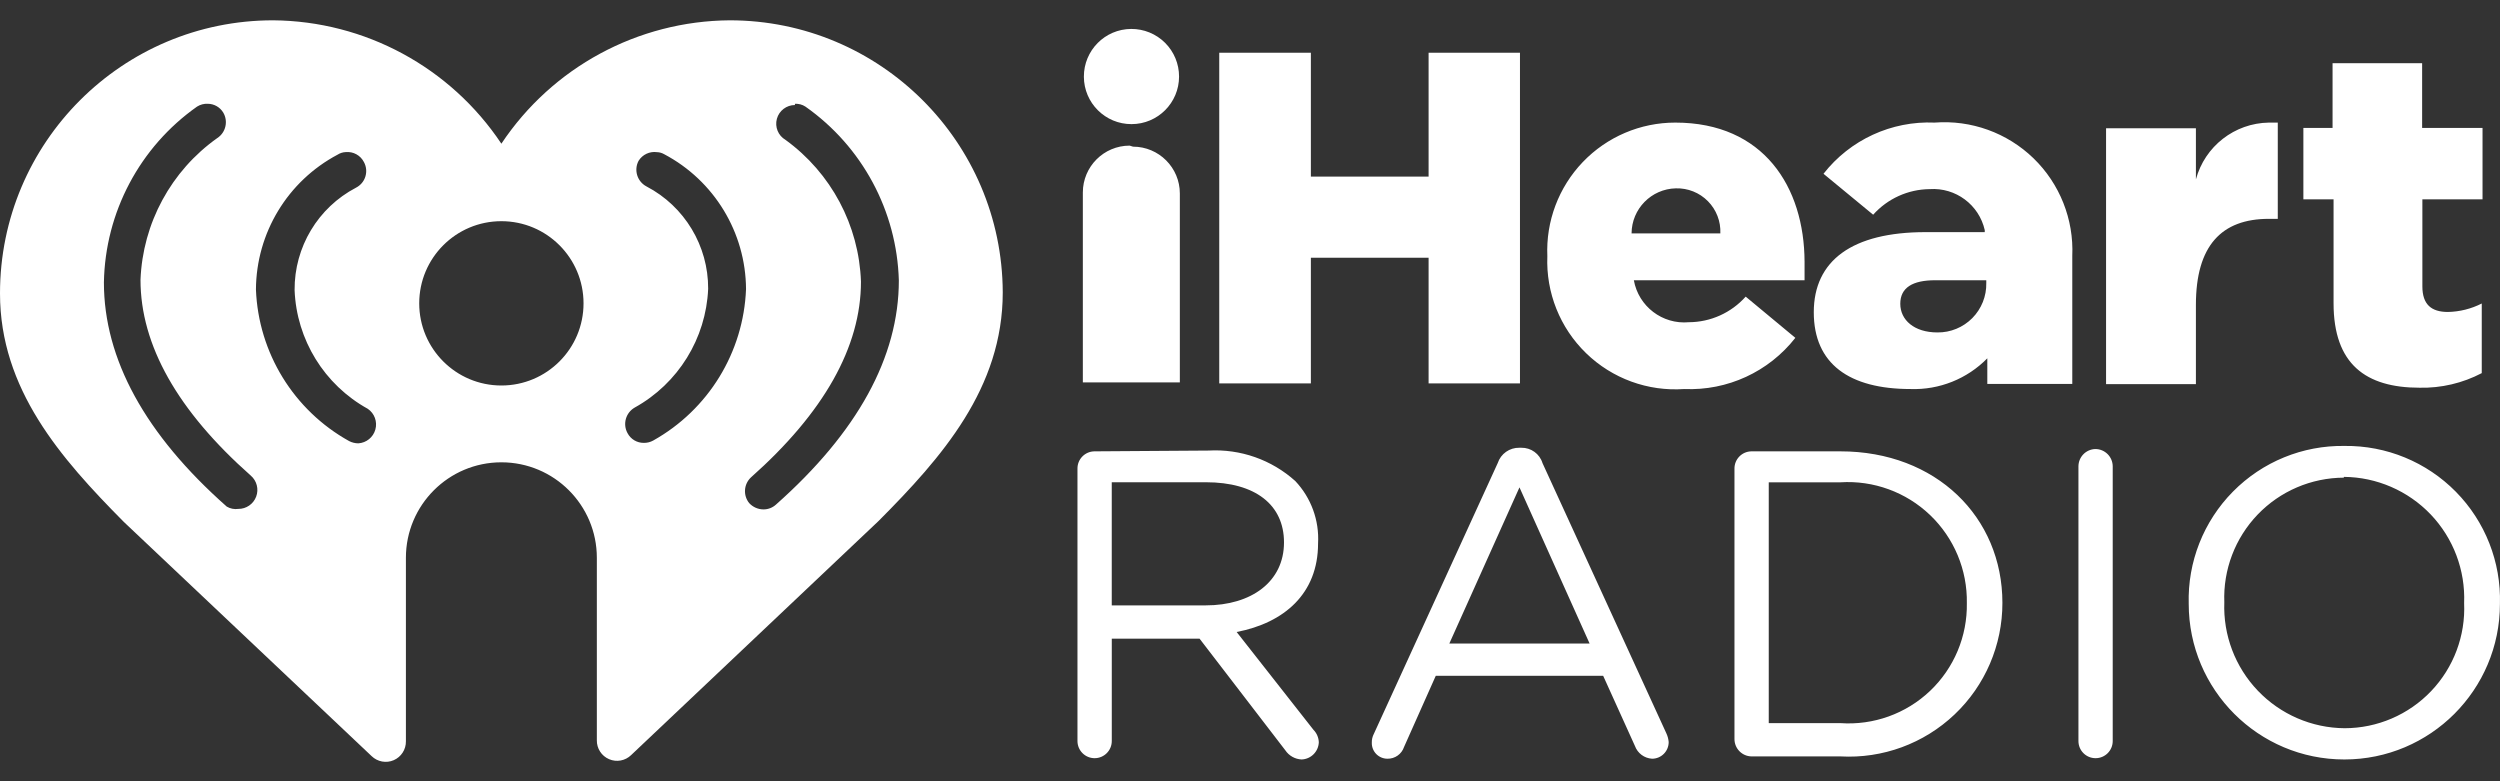 <svg width="80" height="25" viewBox="0 0 80 25" fill="none" xmlns="http://www.w3.org/2000/svg">
<rect x="0" y="0" width="80" height="25" fill="#333333" stroke="none"/>
<path fill-rule="evenodd" clip-rule="evenodd" d="M8.739 0.65C3.912 0.65 0 4.563 0 9.389C0 12.452 1.941 14.663 3.964 16.703L11.892 24.196C12.08 24.378 12.359 24.43 12.599 24.326C12.839 24.222 12.993 23.983 12.989 23.721V17.849C12.989 16.162 14.357 14.794 16.044 14.794C17.731 14.794 19.099 16.162 19.099 17.849V23.688C19.094 23.95 19.248 24.189 19.489 24.293C19.729 24.397 20.008 24.346 20.196 24.163L28.116 16.67C30.147 14.63 32.088 12.419 32.088 9.356C32.07 4.543 28.163 0.65 23.349 0.65C20.41 0.672 17.673 2.151 16.044 4.598C14.414 2.152 11.678 0.673 8.739 0.65V0.65ZM6.65 3.321C6.851 3.322 7.037 3.428 7.142 3.599C7.309 3.878 7.226 4.24 6.953 4.418C5.474 5.467 4.566 7.143 4.496 8.955C4.496 11.044 5.684 13.148 8.026 15.22C8.218 15.386 8.287 15.655 8.197 15.893C8.107 16.131 7.879 16.287 7.625 16.285C7.497 16.303 7.367 16.277 7.256 16.211C4.644 13.902 3.325 11.486 3.325 9.037C3.365 6.793 4.472 4.703 6.306 3.411C6.409 3.346 6.529 3.314 6.65 3.321ZM25.438 3.321C25.556 3.315 25.674 3.346 25.773 3.411C27.591 4.689 28.699 6.75 28.763 8.972C28.763 11.428 27.436 13.836 24.832 16.146C24.722 16.246 24.579 16.302 24.43 16.301C24.256 16.3 24.09 16.226 23.972 16.097C23.775 15.85 23.8 15.494 24.029 15.278C26.363 13.206 27.551 11.101 27.551 9.012C27.488 7.209 26.596 5.535 25.135 4.475C24.901 4.339 24.789 4.063 24.86 3.802C24.931 3.542 25.168 3.361 25.438 3.361L25.438 3.321ZM11.065 4.867C11.306 4.844 11.536 4.971 11.646 5.187C11.723 5.328 11.74 5.495 11.692 5.65C11.645 5.804 11.536 5.932 11.392 6.006C10.175 6.643 9.417 7.908 9.427 9.282C9.489 10.871 10.377 12.312 11.769 13.082C11.983 13.227 12.081 13.493 12.012 13.743C11.944 13.992 11.724 14.171 11.466 14.187C11.363 14.186 11.262 14.161 11.171 14.114C9.399 13.129 8.269 11.291 8.19 9.265C8.2 7.455 9.203 5.797 10.803 4.949C10.881 4.899 10.972 4.87 11.065 4.867H11.065ZM21.023 4.869C21.104 4.871 21.183 4.894 21.253 4.934C22.855 5.78 23.862 7.438 23.873 9.25C23.794 11.274 22.668 13.11 20.901 14.098C20.81 14.148 20.709 14.173 20.606 14.172C20.386 14.176 20.183 14.055 20.081 13.861C19.921 13.571 20.023 13.207 20.311 13.042C21.702 12.271 22.593 10.831 22.661 9.242C22.668 7.867 21.906 6.603 20.688 5.966C20.391 5.81 20.277 5.443 20.434 5.147C20.558 4.946 20.789 4.837 21.023 4.869ZM16.044 7.078C17.496 7.078 18.673 8.255 18.673 9.707C18.673 11.159 17.496 12.336 16.044 12.336C14.592 12.336 13.415 11.159 13.415 9.707C13.415 8.255 14.592 7.078 16.044 7.078Z" fill="white"/>
<path fill-rule="evenodd" clip-rule="evenodd" d="M75.027 14.27C73.686 14.249 72.396 14.777 71.454 15.732C70.512 16.686 70.001 17.983 70.039 19.323C70.039 22.073 72.269 24.303 75.019 24.303C77.769 24.303 79.998 22.073 79.998 19.323C80.036 17.986 79.527 16.691 78.589 15.738C77.651 14.784 76.364 14.254 75.027 14.27ZM48.623 14.328C48.308 14.32 48.025 14.52 47.927 14.819L43.963 23.484C43.917 23.573 43.894 23.671 43.898 23.771C43.895 23.905 43.947 24.034 44.041 24.13C44.135 24.225 44.263 24.279 44.397 24.279C44.638 24.284 44.854 24.131 44.93 23.902L45.945 21.625H51.301L52.317 23.869C52.402 24.103 52.617 24.264 52.866 24.279C53.16 24.279 53.398 24.041 53.398 23.746C53.39 23.65 53.365 23.556 53.324 23.468L49.36 14.819C49.269 14.522 48.992 14.322 48.681 14.328L48.623 14.328ZM67.05 14.369C66.749 14.378 66.51 14.624 66.51 14.926V23.713C66.51 24.017 66.755 24.262 67.058 24.262C67.362 24.262 67.607 24.017 67.607 23.713V14.926C67.607 14.618 67.358 14.369 67.05 14.369H67.05ZM35.02 14.443C34.717 14.447 34.474 14.696 34.479 14.999V23.713C34.479 24.016 34.725 24.262 35.028 24.262C35.331 24.262 35.577 24.016 35.577 23.713V20.437H38.386L41.129 24.008C41.247 24.185 41.442 24.294 41.653 24.303C41.951 24.291 42.19 24.052 42.202 23.754C42.197 23.604 42.136 23.46 42.03 23.353L39.573 20.224C41.096 19.93 42.178 18.996 42.178 17.391C42.22 16.653 41.956 15.93 41.449 15.393C40.69 14.71 39.691 14.36 38.672 14.418L35.02 14.443ZM56.043 14.443C55.74 14.448 55.498 14.697 55.503 15V23.648C55.502 23.95 55.742 24.197 56.043 24.205H58.893C60.243 24.28 61.563 23.795 62.544 22.865C63.525 21.936 64.079 20.643 64.077 19.291C64.077 16.548 61.956 14.443 58.893 14.443H56.043ZM75.003 15.26C76.054 15.268 77.057 15.703 77.783 16.463C78.508 17.224 78.894 18.247 78.852 19.298C78.899 20.342 78.517 21.361 77.795 22.117C77.073 22.873 76.073 23.302 75.027 23.303C73.977 23.295 72.975 22.861 72.25 22.102C71.525 21.343 71.138 20.323 71.178 19.273C71.138 18.232 71.523 17.219 72.244 16.467C72.965 15.715 73.961 15.289 75.003 15.285L75.003 15.26ZM35.576 15.432H38.59C40.171 15.432 41.088 16.153 41.088 17.357C41.088 18.618 40.04 19.372 38.582 19.372H35.576V15.432ZM56.6 15.434H58.893C59.953 15.367 60.994 15.747 61.762 16.481C62.53 17.215 62.957 18.237 62.939 19.299C62.957 20.36 62.53 21.379 61.761 22.11C60.992 22.84 59.951 23.214 58.893 23.14H56.6V15.434ZM48.623 15.596L50.867 20.592H46.379L48.623 15.596Z" fill="white"/>
<path fill-rule="evenodd" clip-rule="evenodd" d="M36.199 0.926C35.358 0.93 34.681 1.614 34.684 2.455C34.687 3.295 35.369 3.974 36.21 3.972C37.05 3.971 37.73 3.289 37.73 2.449C37.73 2.044 37.569 1.655 37.281 1.369C36.994 1.083 36.604 0.924 36.199 0.926V0.926ZM39.016 1.688V12.269H41.948V8.248H45.715V12.269H48.639V1.688H45.715V5.652H41.948V1.688L39.016 1.688ZM74.642 2.022V4.094H73.708V6.379H74.674V9.704C74.674 11.653 75.706 12.407 77.426 12.407C78.118 12.422 78.803 12.261 79.416 11.94V9.712C79.081 9.882 78.711 9.975 78.335 9.983C77.803 9.983 77.516 9.745 77.516 9.164V6.379H79.441V4.094H77.508V2.022L74.642 2.022ZM53.61 3.923C52.492 3.922 51.422 4.378 50.649 5.186C49.876 5.993 49.466 7.082 49.515 8.198C49.468 9.363 49.919 10.492 50.756 11.303C51.592 12.115 52.734 12.531 53.897 12.449C55.276 12.508 56.6 11.898 57.451 10.811L55.862 9.492C55.399 10.01 54.739 10.308 54.044 10.311C53.198 10.388 52.433 9.805 52.283 8.968H57.746V8.379C57.738 5.979 56.436 3.923 53.61 3.923ZM61.907 3.923C60.527 3.863 59.203 4.473 58.352 5.561L59.941 6.871C60.402 6.356 61.059 6.058 61.751 6.052C62.581 5.996 63.328 6.552 63.512 7.363V7.428H61.62C59.27 7.428 58.041 8.337 58.041 9.992C58.041 11.646 59.179 12.449 61.137 12.449C62.057 12.481 62.949 12.124 63.594 11.466V12.285H66.313V8.19C66.365 7.018 65.913 5.88 65.071 5.064C64.228 4.248 63.076 3.833 61.907 3.923L61.907 3.923ZM72.603 3.923C71.506 3.94 70.554 4.682 70.269 5.741L70.269 4.104H67.394V12.293H70.269V9.755C70.269 7.863 71.088 7.003 72.603 7.003H72.889V3.923H72.603ZM36.15 4.66C35.322 4.66 34.651 5.331 34.651 6.159V12.236H37.755V6.192C37.755 5.364 37.084 4.693 36.256 4.693L36.15 4.66ZM53.627 6.027C54.011 6.016 54.383 6.164 54.653 6.438C54.923 6.711 55.068 7.085 55.051 7.469H52.21C52.214 6.684 52.842 6.045 53.627 6.027H53.627ZM61.923 8.968H63.561V9.058C63.57 9.477 63.408 9.881 63.114 10.179C62.819 10.477 62.416 10.643 61.997 10.638C61.251 10.638 60.809 10.237 60.809 9.721C60.809 9.205 61.202 8.968 61.923 8.968Z" fill="white"/>
</svg>
